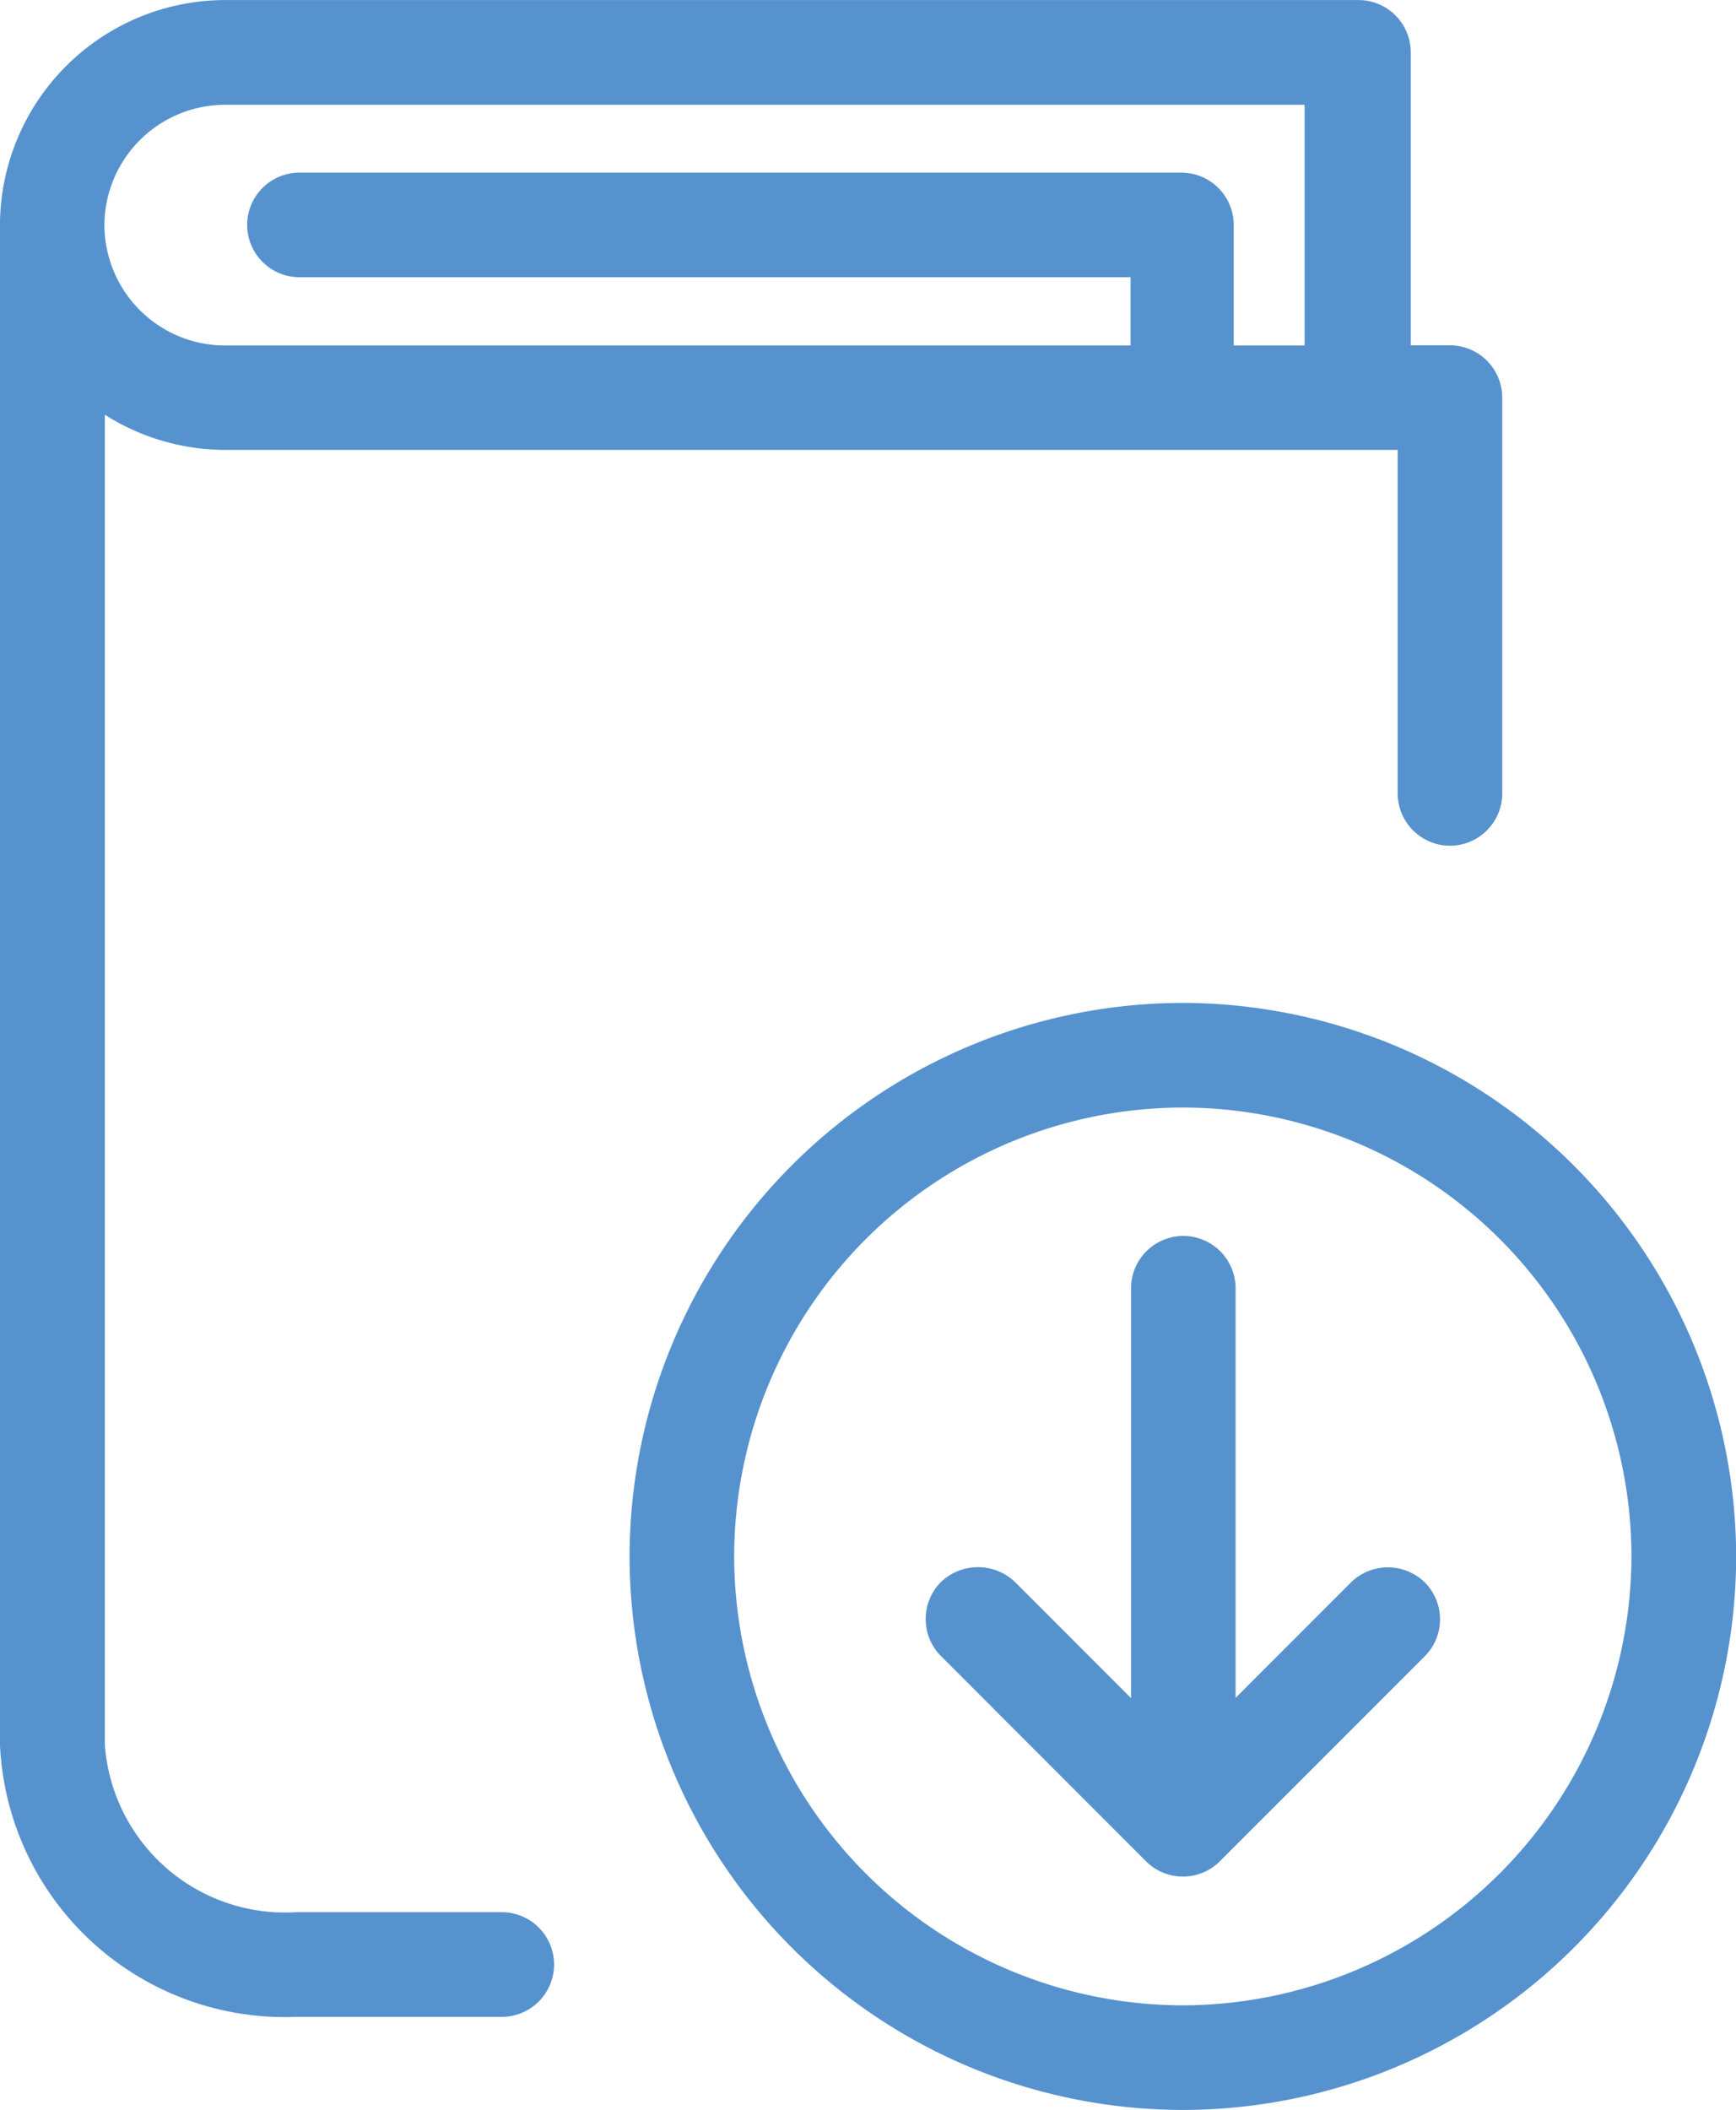 <?xml version="1.0" encoding="UTF-8"?> <svg xmlns="http://www.w3.org/2000/svg" width="41.314" height="50.188" viewBox="0 0 41.314 50.188"><defs><style>.a{fill:#5692ce;}</style></defs><g transform="translate(0 -0.001)"><path class="a" d="M-333.2,149.465h-4.9a4.3,4.3,0,0,1-4.554-3.988v-31.63a5.373,5.373,0,0,0,2.862.837h27.906v8.17a1.246,1.246,0,0,0,1.244,1.244,1.246,1.246,0,0,0,1.244-1.244V113.44a1.246,1.246,0,0,0-1.244-1.244h-.933v-6.969a1.246,1.246,0,0,0-1.244-1.244H-339.8a5.368,5.368,0,0,0-5.35,5.351v36.144a6.786,6.786,0,0,0,7.043,6.477h4.9a1.246,1.246,0,0,0,1.244-1.244A1.246,1.246,0,0,0-333.2,149.465Zm16.177-41.377h-21a1.246,1.246,0,0,0-1.244,1.244,1.246,1.246,0,0,0,1.244,1.244h19.78V112.2H-339.8a2.874,2.874,0,0,1-2.864-2.862,2.874,2.874,0,0,1,2.862-2.863h25.7V112.2h-1.686v-2.863A1.246,1.246,0,0,0-317.025,108.089Z" transform="translate(345.149 -103.981)"></path><path class="a" d="M-297.883,159.456a1.255,1.255,0,0,0-1.723,0l-2.762,2.763v-9.744a1.246,1.246,0,0,0-1.244-1.244,1.246,1.246,0,0,0-1.244,1.244v9.749l-2.761-2.761a1.276,1.276,0,0,0-1.763,0,1.249,1.249,0,0,0,0,1.761l4.883,4.884a1.24,1.24,0,0,0,.877.36,1.234,1.234,0,0,0,.88-.365l4.876-4.876a1.239,1.239,0,0,0,.361-.882,1.236,1.236,0,0,0-.368-.878Zm-.215.225Z" transform="translate(331.773 -121.832)"></path><path class="a" d="M-307.917,142.322h-.013a13.187,13.187,0,0,0-13.139,13.166A13.181,13.181,0,0,0-307.9,168.654a13.182,13.182,0,0,0,13.166-13.168A13.2,13.2,0,0,0-307.917,142.322Zm10.691,13.165a10.707,10.707,0,0,1-10.7,10.679,10.7,10.7,0,0,1-10.654-10.678A10.69,10.69,0,0,1-307.9,144.811,10.689,10.689,0,0,1-297.226,155.487Z" transform="translate(336.052 -118.466)"></path></g></svg> 